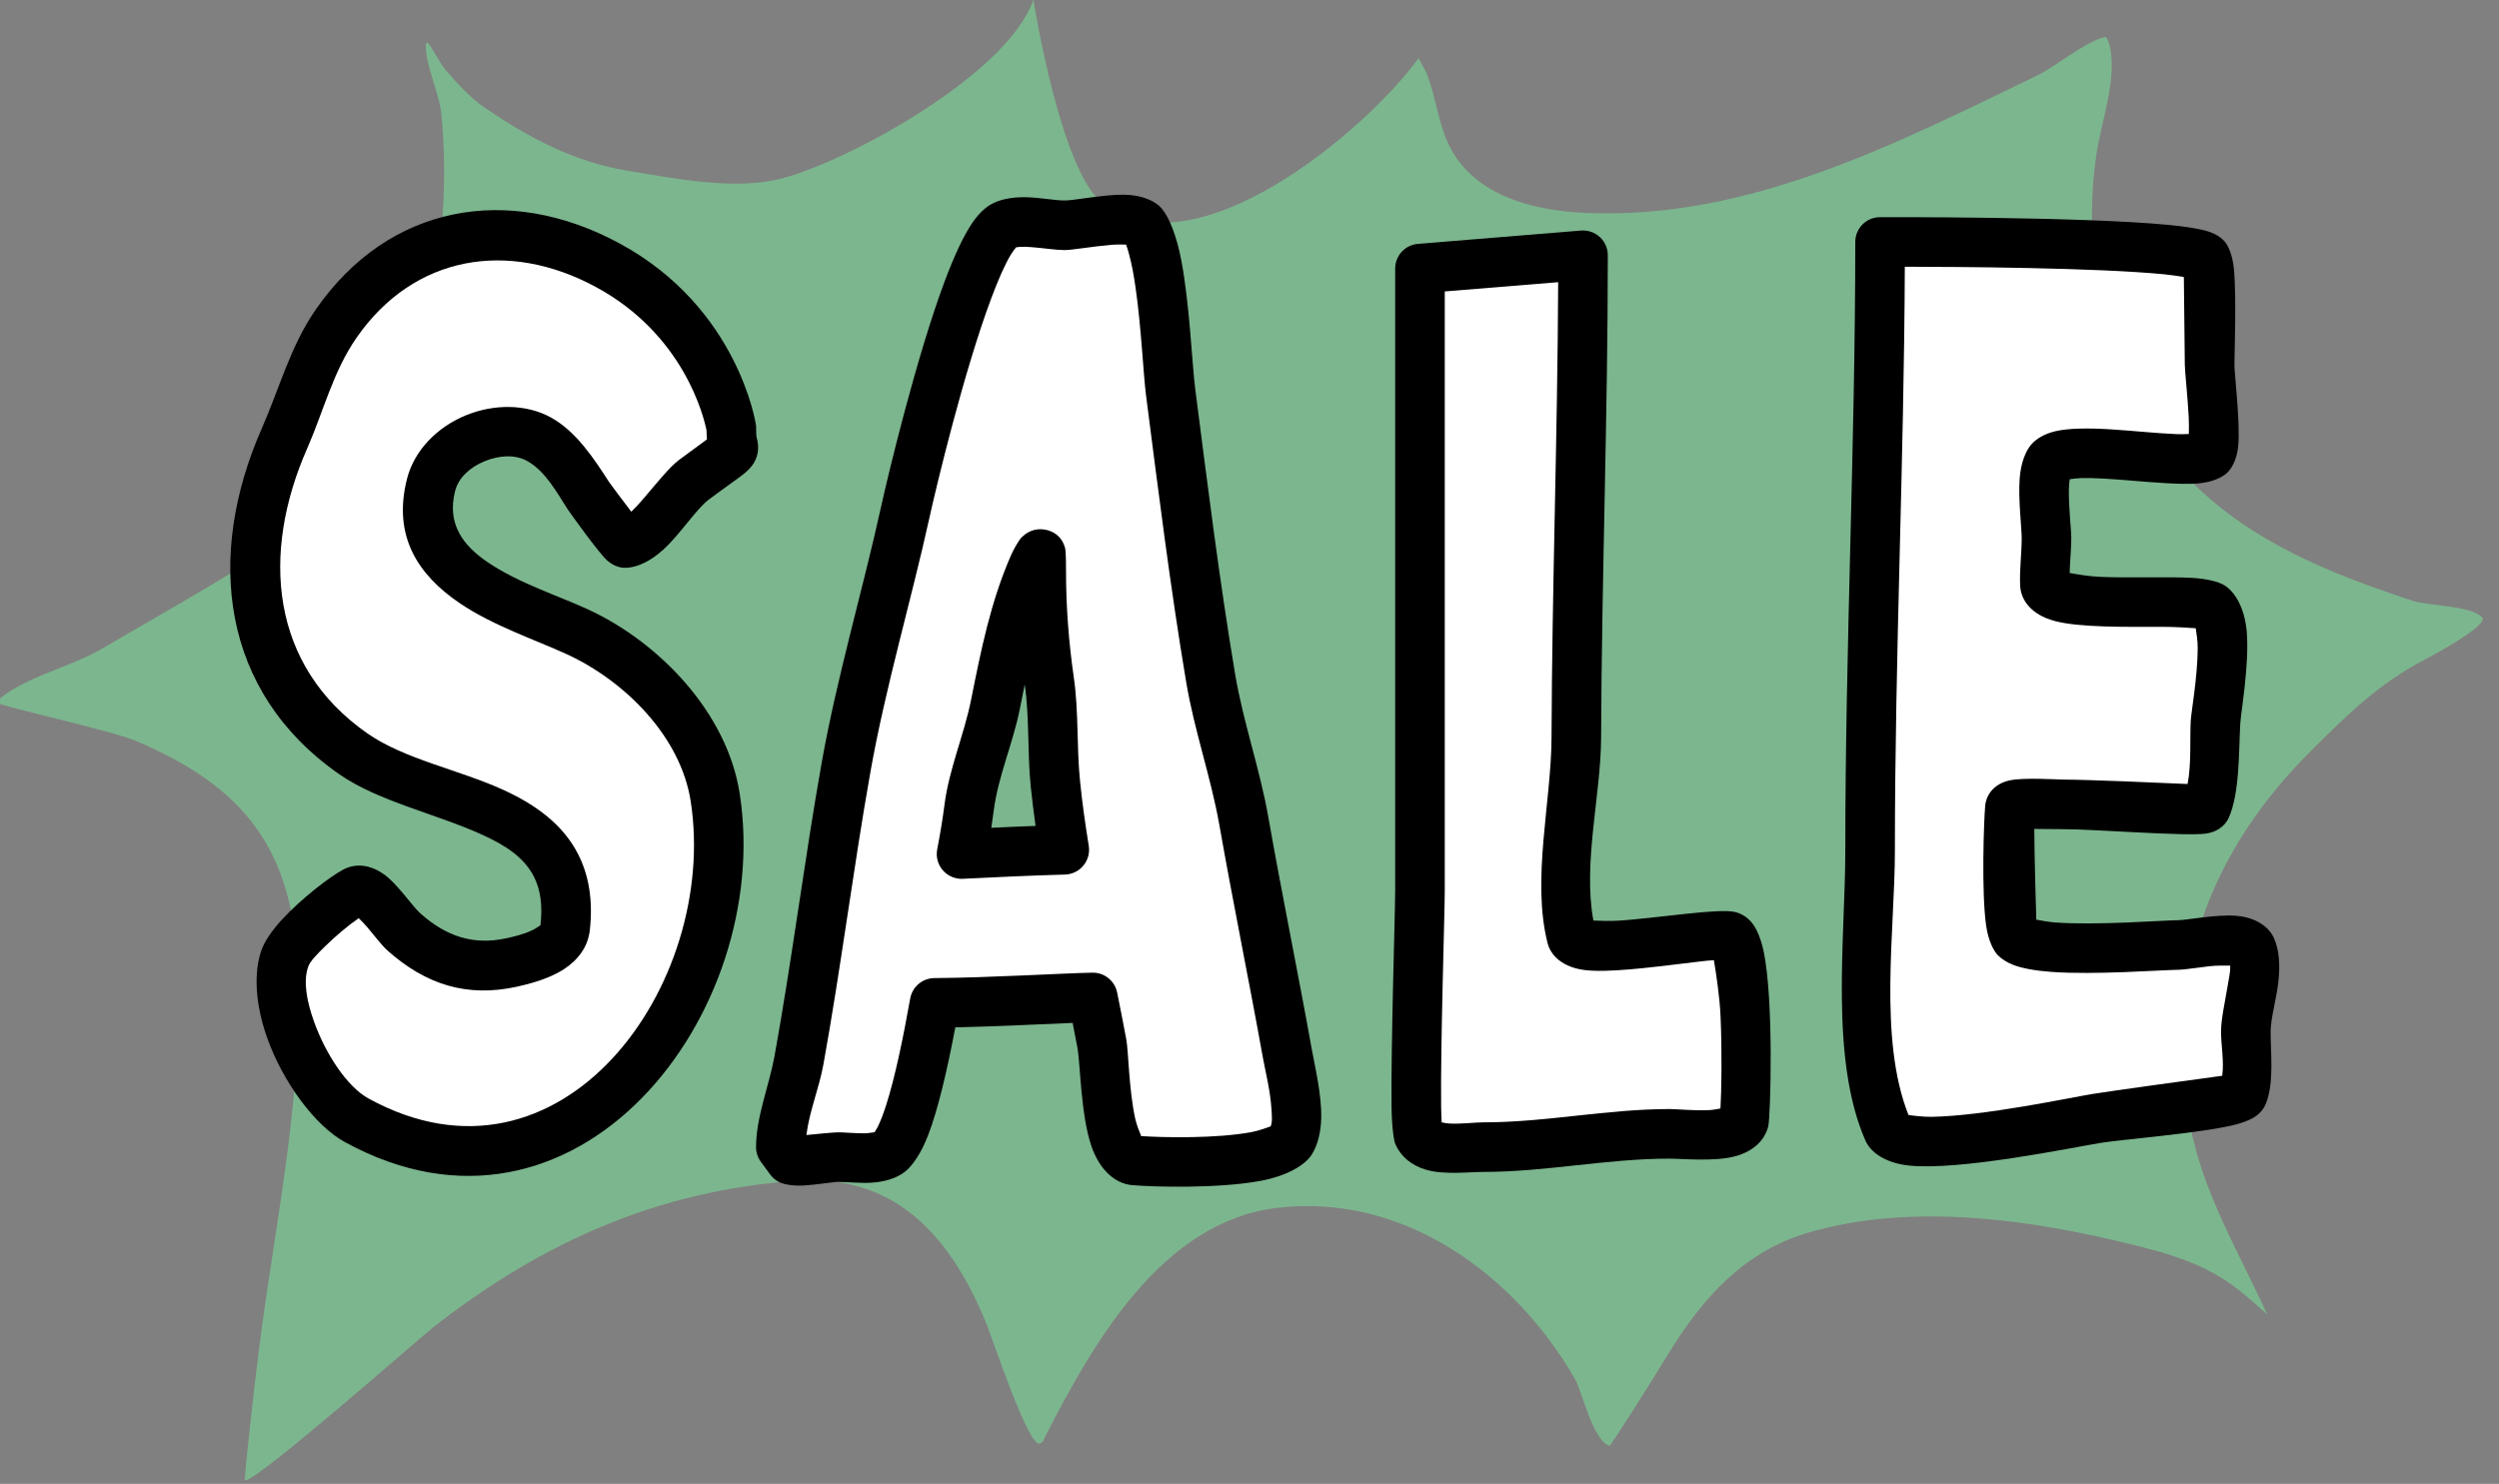 <?xml version="1.0" encoding="UTF-8" standalone="no"?><svg xmlns="http://www.w3.org/2000/svg" xmlns:xlink="http://www.w3.org/1999/xlink" clip-rule="evenodd" fill="#000000" fill-rule="evenodd" height="298.1" preserveAspectRatio="xMidYMid meet" stroke-linejoin="round" stroke-miterlimit="2" version="1" viewBox="-0.5 101.1 501.9 298.1" width="501.9" zoomAndPan="magnify"><rect x="-0.5" y="101.1" width="501.9" height="298.1" fill="#808080" stroke="none"/><path d="m0 0h500v500h-500z" fill="none"/><g><g id="change1_1"><path d="m3216.65 174.062s10.75 68.647 27.74 82.016c36.96 29.079 105.73-28.41 127.61-58.34.02-.022 3.05 5.552 3.35 6.315 3.39 8.718 4.43 18.58 8.16 27.124 9.56 21.843 34.42 28.047 55.96 28.964 65.45 2.788 123.98-27.44 181.59-55.229 7.95-3.831 19.36-13.641 27.84-15.797.71-.179 1.81 3.336 1.87 3.65 2.98 13.629-3.42 30.301-5.43 43.841-4.53 30.438-.36 65.601 12.45 93.999 22.73 50.375 67.1 70.3 115.27 86.035 6.48 2.119 22.96 1.74 27.83 6.604 3.21 3.207-22.12 16.576-22.87 16.962-18.71 9.654-31.65 22.502-46.55 37.366-40.67 40.597-59.48 90.871-48.63 149.136 5.34 28.679 19.45 51.599 31.27 77.483.42.901-9.54-8.899-16.79-13.512-11.1-7.069-21.88-10.419-34.5-13.61-42.22-10.678-91.12-18.077-133.73-5.553-26.06 7.659-42.73 26.54-56.55 49.158-7.29 11.94-23.08 36.968-23.55 36.818-6.73-2.149-11.15-22.089-13.74-26.614-24.37-42.613-69.46-75.495-120.35-69.373-46.71 5.619-74.29 54.886-93.41 92.08-.51.987-.87 2.887-2.41 3.035-4.88.467-18.69-41.994-21.87-49.59-14.24-34.002-36.14-59.414-76.48-56.454-55.42 4.069-101.33 24.371-145.28 58.418-6.01 4.662-71.98 62.989-76.81 62.476-.46-.048 3.82-38.186 5.72-53.19 6.47-51.377 19.78-111.115 14.88-163.019-4.02-42.559-24.66-65.229-64.58-82.153-9.66-4.094-57.46-14.7-56.51-15.595 10.7-10.056 30.02-14.011 42.72-21.501 27.64-16.306 56.67-31.863 82.64-50.926 46.48-34.132 59.78-110.862 54.35-165.037-.88-8.697-6.39-19.18-6.23-27.646.08-4.224 5.08 6.763 7.86 9.939 4.67 5.319 9.85 11.25 15.78 15.275 18.03 12.243 36.14 21.959 57.77 25.499 18.79 3.075 43.24 8.104 62.24 3.091 27.53-7.265 91.34-42.391 101.37-72.145z" fill="#7cb68e" transform="translate(-1394.846 14.33) scale(.498)"/></g><g id="change2_1"><path d="m3094.85 347.02s-6.5-42.365-49.9-65.816c-40.19-21.72-83.19-14.217-109.4 23.451-9.95 14.29-14.05 30.822-20.97 46.536-20.59 46.778-15.82 96.776 27.85 127.166 30.85 21.472 91.13 18.3 85.39 70.04-1.02 9.151-14.56 12.564-21.55 14.1-16.88 3.709-30.65-.875-43.53-12.344-4.45-3.974-13.63-19.477-19.72-16.291-7.04 3.685-25.29 18.838-28.2 26.851-7.03 19.383 11.7 55.997 28.88 65.426 85.68 47.033 157.12-48.918 144.65-130.101-4.53-29.475-29.47-54.882-55.62-66.94-23.66-10.914-68.44-22.324-58.99-59.283 4.4-17.214 28.5-26.696 43.54-18.393 8.81 4.861 14.65 14.637 19.93 22.823.88 1.359 13.49 19.15 14.89 19.058 9.04-.595 20.44-20.178 27.62-25.514 22-16.367 14.6-8.525 15.13-20.769z" fill="#ffffff" transform="translate(-1394.846 14.33) scale(.498)"/></g><g id="change2_2"><path d="m3176.82 578.8c-4.71 26.297-10.99 54.916-18.23 60.319-4.84 3.618-15.13 1.893-20.68 1.904-3.13.006-9.44 2.442-12.32 1.124l-3.79-5.145c0-11.628 5.24-23.589 7.3-35.013 7.1-39.184 12.03-78.873 18.98-118.094 6.14-34.621 16.43-69.037 23.99-103.418 3.8-17.315 18.19-106.25 32.23-114.997 5.75-3.586 18.35-.383 24.9-.361 5.33.019 27.61-5.018 31.51-.379 8.31 9.872 9.5 53.81 11.27 67.521 4.97 38.548 9.72 77.099 16.15 115.453 3.27 19.54 9.97 38.302 13.39 57.729 5.53 31.421 11.97 62.721 17.58 93.969 1.55 8.599 6.53 27.079 1.35 35.241-6.1 9.62-50.71 8.76-63.06 7.713-12.17-1.032-11.63-39.127-13.1-47.001-1.16-6.229-2.39-12.481-3.66-18.753-11.66.213-41.6 2.045-63.81 2.188zm52.29-61.757c-1.43-8.81-2.66-17.614-3.57-26.399-1.42-13.842-.5-27.935-2.47-41.654-2.12-14.677-3.25-29.352-3.26-44.24 0-.703.34-6.876-.15-6.996-1-.247-2.49 3.591-2.89 4.502-7.93 18.186-11.59 36.948-15.44 56.213-2.76 13.832-8.85 27.633-10.61 41.636-.78 6.185-1.84 12.437-3.04 18.655 12.94-.646 27.68-1.345 41.43-1.717z" fill="#ffffff" transform="translate(-1394.846 14.33) scale(.498)"/></g><g id="change3_1"><path d="m3104.84 347.451c.03-.651-.01-1.304-.11-1.948 0 0-6.95-47.118-55.02-73.096-44.98-24.306-93.04-15.617-122.37 26.536-10.32 14.829-14.73 31.913-21.91 48.218-22.6 51.339-16.64 106.051 31.29 139.405 15.87 11.044 39.22 15.95 57.95 24.549 8.77 4.022 16.48 8.813 20.53 16.743 2.61 5.098 3.57 11.431 2.68 19.436-.05.428-.58.518-.93.781-.65.485-1.37.902-2.13 1.281-3.6 1.795-7.83 2.744-10.69 3.373-13.49 2.964-24.45-.878-34.73-10.043-3.27-2.911-9.06-11.637-14.37-15.525-5.83-4.278-11.75-4.726-16.65-2.158-5.52 2.89-17.26 11.99-24.89 20.321-4 4.366-6.87 8.686-8.07 11.979-3.47 9.565-2.39 22.568 2.15 35.428 6.39 18.087 19.39 35.63 31.31 42.174 93.53 51.34 172.97-51.769 159.35-140.386-5.02-32.678-32.32-61.133-61.31-74.502-11.41-5.262-27.96-10.536-40.47-19.058-9.51-6.477-16.48-15.12-13.02-28.666 1.44-5.627 6.37-9.72 11.9-11.998 5.62-2.315 12.12-2.876 17.12-.118 7.39 4.083 11.92 12.616 16.36 19.491.88 1.355 12.38 17.383 15.78 20.516 3.41 3.143 6.77 3.19 8.17 3.098 4.53-.299 9.73-2.847 14.67-7.355 6.67-6.077 13.41-16.51 18.25-20.115 7.89-5.862 12.07-8.698 14.22-10.435 2.18-1.764 3.31-3.208 4.01-4.384 1.14-1.898 1.61-3.683 1.71-5.598.04-.965-.02-1.99-.23-3.15-.16-.857-.67-2.12-.55-4.794zm-20.01.398c-1.04-5.201-9-38.591-44.63-57.847-35.41-19.135-73.35-12.819-96.45 20.365-9.57 13.752-13.36 29.731-20.01 44.853-18.59 42.219-15.02 87.501 24.4 114.929 14.98 10.427 37.19 14.671 54.88 22.789 13.09 6.009 23.93 13.97 29.99 25.816 4.13 8.085 6.15 18.054 4.75 30.746-.75 6.674-4.69 11.983-10.51 15.76-5.82 3.779-13.73 5.883-18.83 7.004-20.28 4.454-36.87-.871-52.33-14.645-2.02-1.802-4.97-5.632-8.14-9.424-.92-1.106-2.31-2.506-3.39-3.555-3.89 2.663-9.15 7.005-13.57 11.353-3.09 3.036-5.95 5.866-6.77 8.129-2.15 5.945-.61 13.955 2.21 21.948 4.66 13.189 13.38 26.531 22.08 31.303 77.84 42.732 141.29-46.058 129.95-119.816-4.03-26.273-26.61-48.63-49.91-59.378-12.26-5.652-29.93-11.539-43.36-20.691-16.44-11.197-27.12-26.734-21.14-50.15 2.97-11.59 12.28-20.842 23.66-25.534 11.29-4.654 24.36-4.682 34.4.864 10.22 5.64 17.37 16.654 23.51 26.154.44.69 5.33 7.167 8.87 11.835 1.52-1.44 3.04-3.131 4.56-4.876 5.41-6.261 10.71-13.052 14.7-16.016 4.99-3.716 8.89-6.565 11.26-8.29-.11-1.087-.18-2.318-.18-3.626z" fill="inherit" transform="translate(-1394.846 14.33) scale(.498)"/></g><g id="change3_2"><path d="m3185.16 588.68c-3.13 16.533-6.88 32.985-11.01 43.614-2.87 7.419-6.42 12.482-9.57 14.836-3.3 2.467-7.97 3.874-13.13 4.199-4.76.299-10.03-.313-13.52-.306-2.11.004-9.05 1.195-13.97 1.45-4.32.224-7.83-.452-9.54-1.234-1.54-.708-2.88-1.798-3.89-3.168l-3.78-5.145c-1.27-1.717-1.95-3.793-1.95-5.924 0-12.206 5.29-24.802 7.46-36.794 7.09-39.172 12.02-78.848 18.97-118.058 6.16-34.754 16.48-69.306 24.07-103.82 2.7-12.306 14.17-60.237 25.69-90.938 3.76-10.017 7.61-18.303 11.13-23.394 2.32-3.367 4.73-5.663 6.89-7.004 3.69-2.302 9.04-3.354 14.92-3.193 5.42.148 11.43 1.305 15.31 1.318 3.74.013 15.83-2.451 24.09-2.339 7.26.099 12.62 2.654 15.04 5.523 3.21 3.818 6.1 11.405 7.92 20.89 3.35 17.375 4.36 42.076 5.61 51.791 4.95 38.423 9.69 76.849 16.09 115.078 3.27 19.513 9.97 38.248 13.38 57.647 5.53 31.41 11.97 62.699 17.58 93.936 1.16 6.487 4.01 18.21 3.78 27.666-.14 5.797-1.44 10.924-3.83 14.698-2.78 4.38-10.2 8.642-20.59 10.581-16.86 3.144-42.65 2.513-51.76 1.741-6.93-.588-13.2-6.06-16.54-15.857-4.27-12.5-4.48-33.557-5.55-39.275-.64-3.431-1.3-6.87-1.98-10.314-12.22.483-30.87 1.45-47.32 1.795zm68.87-315.787c-1.54-.035-4.12-.051-6.07.117-7.56.649-15.77 2.12-18.79 2.109-3.46-.012-8.53-.826-13.48-1.201-1.45-.111-2.9-.176-4.25-.113-.55.026-1.38.161-1.8.238-.44.545-1.46 1.86-2.09 2.922-2.54 4.245-5.17 10.344-7.83 17.451-11.17 29.776-22.26 76.273-24.89 88.209-7.53 34.248-17.79 68.528-23.9 103.015-6.96 39.233-11.89 78.933-18.99 118.129-1.67 9.261-5.68 18.861-6.83 28.341 4.42-.446 11.08-1.084 12.78-1.087 2.77-.006 6.71.423 10.57.401 1.28-.008 3.34-.318 4.12-.444.33-.488.92-1.418 1.29-2.154 1.17-2.35 2.29-5.332 3.39-8.752 3.71-11.585 6.97-27.719 9.71-43.035.85-4.744 4.96-8.208 9.78-8.239 22.17-.143 52.06-1.973 63.7-2.186 4.82-.088 9.02 3.285 9.98 8.018 1.28 6.321 2.52 12.621 3.69 18.898.88 4.68 1.01 20.14 3.6 31.977.53 2.463 1.81 5.616 2.41 7.035 9.43.626 30.44 1.011 44.51-1.613 2.92-.544 6.61-1.902 7.72-2.327.72-1.786.47-4.252.32-6.817-.44-7.485-2.54-15.724-3.42-20.606-5.61-31.259-12.05-62.571-17.58-94.003-3.43-19.453-10.14-38.243-13.41-57.811-6.45-38.478-11.23-77.153-16.21-115.826-1.05-8.2-1.9-27.247-4.2-43.297-.7-4.911-1.54-9.519-2.6-13.348-.42-1.523-.78-2.898-1.23-4.001zm-24.65 254.147c2.88-.078 5.59-1.399 7.43-3.622 1.84-2.224 2.63-5.133 2.17-7.981-1.4-8.616-2.61-17.226-3.49-25.818-1.44-13.977-.53-28.205-2.53-42.057-2.05-14.206-3.14-28.409-3.15-42.818 0-.88.04-7.913-.38-9.434-1.44-5.248-5.27-6.75-7.38-7.268-2.96-.725-6.68-.411-10.02 2.835-1.63 1.596-3.85 6.066-4.42 7.379-8.23 18.852-12.09 38.282-16.08 58.253-2.81 14.063-8.94 28.11-10.73 42.347-.76 5.973-1.78 12.009-2.94 18.014-.58 3.015.26 6.13 2.27 8.448s4.98 3.583 8.05 3.43c12.87-.643 27.52-1.338 41.2-1.708zm-16.22-76.674c-.68 3.338-1.35 6.693-2.02 10.063-2.72 13.601-8.77 27.155-10.5 40.924-.29 2.266-.61 4.54-.96 6.818l8.02-.365c1.77-.073 3.54-.147 5.31-.22l4.52-.173c-.74-5.252-1.39-10.501-1.93-15.744-1.42-13.708-.47-27.665-2.43-41.251z" fill="inherit" transform="translate(-1394.846 14.33) scale(.498)"/></g><g id="change2_3"><path d="m3372.56 282.583v251.046c0 10.277-2.77 93.591-.78 98.119 3.59 8.202 19.39 5.244 26.28 5.25 25.16.023 49.81-5.365 75.18-5.366 6.12-.001 27.95 2.925 30.09-5.49 1.07-4.205 2.56-72.527-6.04-74.264-10.66-2.15-61.18 9.765-63.55.426-6.34-24.908 1.77-55.115 1.87-80.429.25-65.063 2.7-129.554 2.7-194.662z" fill="#ffffff" transform="translate(-1394.846 14.33) scale(.498)"/></g><g id="change2_4"><path d="m3558.11 271.843c0 82.046-4.02 163.536-4.02 245.676 0 33.963-6.74 80.903 7.3 112.876 4.99 11.354 69.82-2.625 84.03-4.977 10.22-1.691 57.23-5.075 59.05-9.771 2.85-7.369 1.15-17.583 1.15-25.245.01-9.149 6.14-25.12 2.18-33.695-2.89-6.259-24.36-1.347-29.03-1.274-11.09.171-58.94 4.226-66.05-2.886-4.27-4.275-2.91-44.915-2.25-52.48.26-2.941 19.28-1.343 21.48-1.343 13.6.001 56.56 3.728 57.64 1.343 4.11-9.108 3.23-24.699 3.8-34.565.35-6.152 7.18-41.329-1.71-46.673-7.81-4.701-66.48 3.126-67.08-8.803-.3-6.041.63-12.605.63-18.701.01-5.63-3-26.37 1.4-31.208 7.52-8.265 57.67 3.601 64.67-2.496 3.47-3.019-.28-31.815-.28-36.106 0-5.34 1.43-40.047-1.43-43.268-6.17-6.92-131.48-6.404-131.48-6.404z" fill="#ffffff" transform="translate(-1394.846 14.33) scale(.498)"/></g><g id="change3_3"><path d="m3442.5 545.593c2.71.137 7.16.279 10.82.004 17.08-1.283 39.15-4.892 45.95-3.521 2.51.508 5.09 1.838 7.26 4.547 1.68 2.094 3.44 5.9 4.57 11.136 4.26 19.789 2.83 67.25 1.92 70.846-1.45 5.714-6.07 10.125-13.38 12.091-8.36 2.248-21.65.935-26.4.936-25.38.001-50.02 5.389-75.18 5.366-5.53-.005-16.04 1.283-23.27-.943-5.65-1.743-9.91-5.145-12.17-10.292-.54-1.23-1.42-6.696-1.52-14.843-.31-24.011 1.46-79.057 1.46-87.291v-251.046c0-5.207 3.99-9.543 9.18-9.967l65.76-5.37c2.78-.227 5.53.72 7.59 2.614 2.05 1.893 3.22 4.559 3.22 7.353 0 65.121-2.45 129.624-2.7 194.7-.09 23.109-7.4 50.417-3.11 73.68zm-14.21-257.528-45.73 3.734v241.83c0 8.21-1.77 63.094-1.47 87.034.03 2.263.14 4.644.22 6.336.88.191 2.07.416 2.92.463 5.06.275 10.52-.467 13.84-.464 25.16.023 49.8-5.365 75.17-5.366 2.97 0 9.75.733 16.04.422 1.34-.065 3.16-.386 4.46-.65.42-7.077.67-22.674.04-37.147-.34-7.982-1.87-17.865-2.69-22.689-3.21.189-7.5.778-12.21 1.339-13.87 1.652-30.63 3.805-39.88 2.656-9.15-1.136-13.76-6.077-14.96-10.793-6.53-25.682 1.47-56.834 1.57-82.934.23-61.433 2.44-122.356 2.68-183.771z" fill="inherit" transform="translate(-1394.846 14.33) scale(.498)"/></g><g id="change3_4"><path d="m3621.12 545.232c2.03.407 5.07.949 7.62 1.133 16.91 1.215 42.25-.813 49.88-.931 3.42-.053 15.48-2.465 23.43-1.734 7.67.704 12.79 4.393 14.83 8.812 2.26 4.88 2.66 11.406 1.79 18.359-.86 6.903-3.04 14.369-3.05 19.538 0 8.763 1.43 20.417-1.83 28.844-.68 1.781-2.02 3.876-4.65 5.596-1.57 1.027-4.34 2.216-8.1 3.156-13.49 3.375-45.68 5.905-53.98 7.279-11.78 1.949-57.16 11.356-77.47 9.119-9.67-1.066-15.38-5.503-17.35-9.985-14.56-33.124-8.15-81.714-8.15-116.899 0-82.14 4.02-163.63 4.02-245.676 0-5.507 4.46-9.977 9.96-10 0 0 80.9-.313 116.44 3.127 7.07.685 12.54 1.585 15.69 2.557 3.57 1.106 5.73 2.804 6.85 4.069 1.23 1.376 3.15 5.134 3.73 10.851 1.13 10.993.24 34.68.24 39.067 0 3.53 2.38 23.191 1.55 32.501-.53 5.842-2.91 9.589-4.7 11.147-2.13 1.854-6 3.605-11.48 4.081-6.7.583-17.36-.348-28.04-1.22-6.8-.555-13.62-1.066-19.18-.928-1.47.036-3.27.263-4.59.461-.16 1.247-.32 2.881-.34 4.127-.08 7.519 1 16.29.99 19.65 0 4.556-.55 9.38-.67 14.036 2.88.541 7.93 1.383 12.1 1.564 12.48.544 27.52-.119 37.04.402 6.32.346 10.95 1.609 13.14 2.924 4.66 2.803 8.4 9.625 9.17 19.036 1.05 13.051-2.38 32.308-2.63 36.782-.63 10.893-.14 28.052-4.68 38.108-.75 1.66-3.11 5.444-9.2 6.321-8.06 1.164-45-1.781-57.55-1.782-.94 0-6.98-.055-11.64-.099.05 11.2.61 30.208.81 36.607zm-53.03-263.393c-.3 78.668-4 156.875-4 235.68 0 31.92-6.73 75.764 5.48 106.504 1.95.286 6.01.805 9.32.75 21.19-.356 55.17-7.61 64.9-9.221 7.56-1.251 42.58-6.022 52.31-7.343.81-5.733-.48-12.496-.48-17.814.01-5.011 1.58-11.906 2.72-18.707.47-2.794 1.09-5.563 1-7.926-2.24-.034-5.74-.033-8.06.224-5.39.599-10.33 1.414-12.35 1.445-7.9.122-34.12 2.14-51.62.882-6.34-.455-11.71-1.405-15.27-2.752-2.83-1.069-4.93-2.487-6.39-3.942-1.66-1.662-3.89-5.804-4.77-12.042-1.91-13.467-.93-42.028-.37-48.378.29-3.39 2.66-8.595 9.97-10.175 5.63-1.217 19.52-.3 21.47-.3 9.55.001 38.86 1.274 50.18 1.783 1.6-8.06.87-18.486 1.28-25.579.21-3.629 2.74-17.526 2.81-29.2.02-2.593-.47-6.087-.79-8.053-2.89-.214-8.47-.57-13.3-.568-14.92.005-33.76.328-43.71-2.39-9.41-2.57-13.52-8.425-13.81-14.191-.31-6.204.62-12.947.62-19.209.01-4.069-1.45-15.784-.81-24.159.48-6.24 2.45-11.163 4.81-13.768 1.98-2.178 5.11-4.117 9.46-5.166 5.32-1.284 13.56-1.343 22.56-.781 8.96.56 18.78 1.635 26.58 1.929 1.54.059 3.3.015 4.81-.057.05-2.094.06-4.662-.05-6.801-.47-8.913-1.57-18.621-1.57-20.998 0-3.636-.28-26.528-.39-35.53-2.26-.384-5.23-.835-8.05-1.109-27.36-2.648-82.06-3.009-104.49-3.038z" fill="inherit" transform="translate(-1394.846 14.33) scale(.498)"/></g></g></svg>